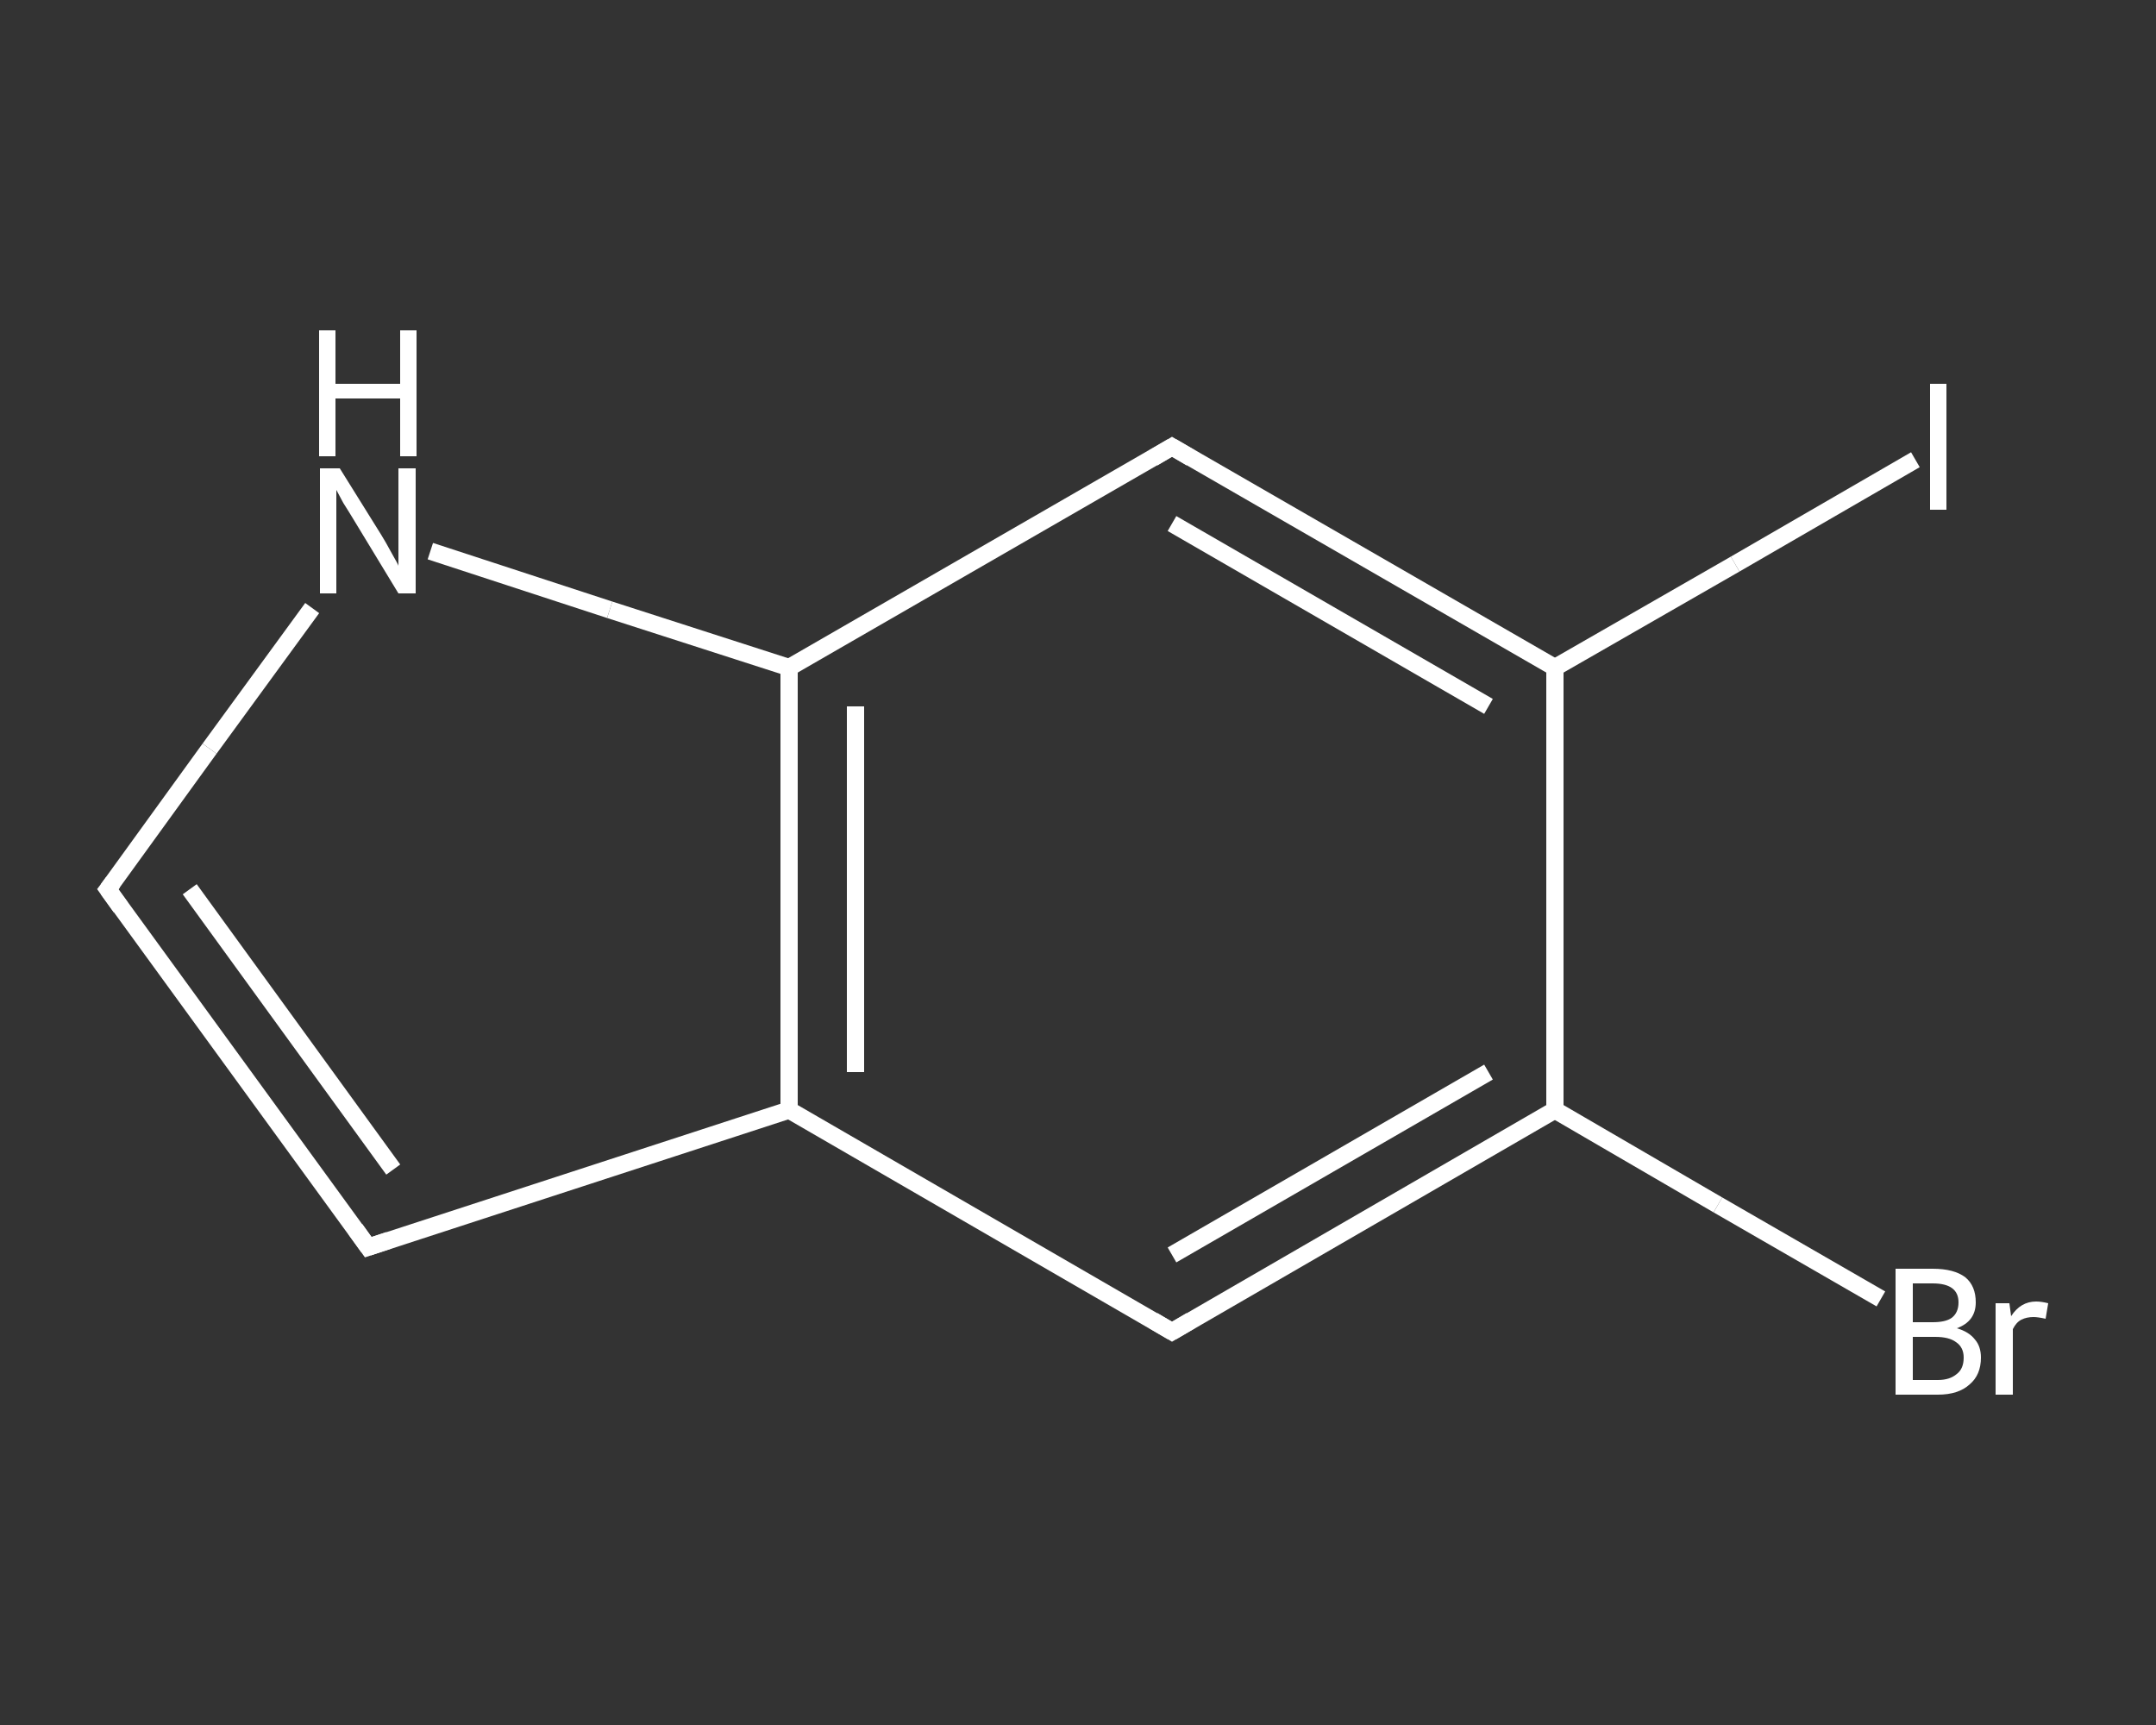 <?xml version='1.0' encoding='iso-8859-1'?>
<svg version='1.1' baseProfile='full'
              xmlns='http://www.w3.org/2000/svg'
                      xmlns:rdkit='http://www.rdkit.org/xml'
                      xmlns:xlink='http://www.w3.org/1999/xlink'
                  xml:space='preserve'
width='250px' height='200px' viewBox='0 0 250 200'>
<rect x="0" y="0" width="250" height="200" fill="#333333" stroke="none"/>
<!-- END OF HEADER -->
<rect style='opacity:1.0;fill:transparent;stroke:none' width='250.0' height='200.0' x='0.0' y='0.0'> </rect>
<path class='bond-0 atom-0 atom-1' d='M 218.1,150.6 L 199.2,139.7' style='fill:none;fill-rule:evenodd;stroke:#FFFFFF;stroke-width:2.0px;stroke-linecap:butt;stroke-linejoin:miter;stroke-opacity:1' />
<path class='bond-0 atom-0 atom-1' d='M 199.2,139.7 L 180.3,128.7' style='fill:none;fill-rule:evenodd;stroke:#FFFFFF;stroke-width:2.0px;stroke-linecap:butt;stroke-linejoin:miter;stroke-opacity:1' />
<path class='bond-1 atom-1 atom-2' d='M 180.3,128.7 L 135.9,154.4' style='fill:none;fill-rule:evenodd;stroke:#FFFFFF;stroke-width:2.0px;stroke-linecap:butt;stroke-linejoin:miter;stroke-opacity:1' />
<path class='bond-1 atom-1 atom-2' d='M 172.6,124.3 L 135.9,145.5' style='fill:none;fill-rule:evenodd;stroke:#FFFFFF;stroke-width:2.0px;stroke-linecap:butt;stroke-linejoin:miter;stroke-opacity:1' />
<path class='bond-2 atom-2 atom-3' d='M 135.9,154.4 L 91.5,128.7' style='fill:none;fill-rule:evenodd;stroke:#FFFFFF;stroke-width:2.0px;stroke-linecap:butt;stroke-linejoin:miter;stroke-opacity:1' />
<path class='bond-3 atom-3 atom-4' d='M 91.5,128.7 L 42.7,144.6' style='fill:none;fill-rule:evenodd;stroke:#FFFFFF;stroke-width:2.0px;stroke-linecap:butt;stroke-linejoin:miter;stroke-opacity:1' />
<path class='bond-4 atom-4 atom-5' d='M 42.7,144.6 L 12.5,103.1' style='fill:none;fill-rule:evenodd;stroke:#FFFFFF;stroke-width:2.0px;stroke-linecap:butt;stroke-linejoin:miter;stroke-opacity:1' />
<path class='bond-4 atom-4 atom-5' d='M 45.6,135.6 L 22.0,103.1' style='fill:none;fill-rule:evenodd;stroke:#FFFFFF;stroke-width:2.0px;stroke-linecap:butt;stroke-linejoin:miter;stroke-opacity:1' />
<path class='bond-5 atom-5 atom-6' d='M 12.5,103.1 L 24.3,86.8' style='fill:none;fill-rule:evenodd;stroke:#FFFFFF;stroke-width:2.0px;stroke-linecap:butt;stroke-linejoin:miter;stroke-opacity:1' />
<path class='bond-5 atom-5 atom-6' d='M 24.3,86.8 L 36.2,70.5' style='fill:none;fill-rule:evenodd;stroke:#FFFFFF;stroke-width:2.0px;stroke-linecap:butt;stroke-linejoin:miter;stroke-opacity:1' />
<path class='bond-6 atom-6 atom-7' d='M 49.9,63.9 L 70.7,70.7' style='fill:none;fill-rule:evenodd;stroke:#FFFFFF;stroke-width:2.0px;stroke-linecap:butt;stroke-linejoin:miter;stroke-opacity:1' />
<path class='bond-6 atom-6 atom-7' d='M 70.7,70.7 L 91.5,77.4' style='fill:none;fill-rule:evenodd;stroke:#FFFFFF;stroke-width:2.0px;stroke-linecap:butt;stroke-linejoin:miter;stroke-opacity:1' />
<path class='bond-7 atom-7 atom-8' d='M 91.5,77.4 L 135.9,51.8' style='fill:none;fill-rule:evenodd;stroke:#FFFFFF;stroke-width:2.0px;stroke-linecap:butt;stroke-linejoin:miter;stroke-opacity:1' />
<path class='bond-8 atom-8 atom-9' d='M 135.9,51.8 L 180.3,77.4' style='fill:none;fill-rule:evenodd;stroke:#FFFFFF;stroke-width:2.0px;stroke-linecap:butt;stroke-linejoin:miter;stroke-opacity:1' />
<path class='bond-8 atom-8 atom-9' d='M 135.9,60.7 L 172.6,81.9' style='fill:none;fill-rule:evenodd;stroke:#FFFFFF;stroke-width:2.0px;stroke-linecap:butt;stroke-linejoin:miter;stroke-opacity:1' />
<path class='bond-9 atom-9 atom-10' d='M 180.3,77.4 L 201.2,65.4' style='fill:none;fill-rule:evenodd;stroke:#FFFFFF;stroke-width:2.0px;stroke-linecap:butt;stroke-linejoin:miter;stroke-opacity:1' />
<path class='bond-9 atom-9 atom-10' d='M 201.2,65.4 L 222.1,53.3' style='fill:none;fill-rule:evenodd;stroke:#FFFFFF;stroke-width:2.0px;stroke-linecap:butt;stroke-linejoin:miter;stroke-opacity:1' />
<path class='bond-10 atom-9 atom-1' d='M 180.3,77.4 L 180.3,128.7' style='fill:none;fill-rule:evenodd;stroke:#FFFFFF;stroke-width:2.0px;stroke-linecap:butt;stroke-linejoin:miter;stroke-opacity:1' />
<path class='bond-11 atom-7 atom-3' d='M 91.5,77.4 L 91.5,128.7' style='fill:none;fill-rule:evenodd;stroke:#FFFFFF;stroke-width:2.0px;stroke-linecap:butt;stroke-linejoin:miter;stroke-opacity:1' />
<path class='bond-11 atom-7 atom-3' d='M 99.2,81.9 L 99.2,124.3' style='fill:none;fill-rule:evenodd;stroke:#FFFFFF;stroke-width:2.0px;stroke-linecap:butt;stroke-linejoin:miter;stroke-opacity:1' />
<path d='M 138.1,153.1 L 135.9,154.4 L 133.7,153.1' style='fill:none;stroke:#FFFFFF;stroke-width:2.0px;stroke-linecap:butt;stroke-linejoin:miter;stroke-opacity:1;' />
<path d='M 45.1,143.8 L 42.7,144.6 L 41.2,142.5' style='fill:none;stroke:#FFFFFF;stroke-width:2.0px;stroke-linecap:butt;stroke-linejoin:miter;stroke-opacity:1;' />
<path d='M 14.0,105.2 L 12.5,103.1 L 13.1,102.3' style='fill:none;stroke:#FFFFFF;stroke-width:2.0px;stroke-linecap:butt;stroke-linejoin:miter;stroke-opacity:1;' />
<path d='M 133.7,53.1 L 135.9,51.8 L 138.1,53.1' style='fill:none;stroke:#FFFFFF;stroke-width:2.0px;stroke-linecap:butt;stroke-linejoin:miter;stroke-opacity:1;' />
<path class='atom-0' d='M 226.9 154.0
Q 228.3 154.4, 229.0 155.3
Q 229.7 156.1, 229.7 157.4
Q 229.7 159.4, 228.4 160.5
Q 227.1 161.7, 224.7 161.7
L 219.8 161.7
L 219.8 147.1
L 224.1 147.1
Q 226.6 147.1, 227.9 148.1
Q 229.1 149.1, 229.1 151.0
Q 229.1 153.2, 226.9 154.0
M 221.8 148.8
L 221.8 153.3
L 224.1 153.3
Q 225.6 153.3, 226.3 152.8
Q 227.1 152.2, 227.1 151.0
Q 227.1 148.8, 224.1 148.8
L 221.8 148.8
M 224.7 160.0
Q 226.1 160.0, 226.9 159.3
Q 227.7 158.7, 227.7 157.4
Q 227.7 156.2, 226.8 155.6
Q 226.0 155.0, 224.4 155.0
L 221.8 155.0
L 221.8 160.0
L 224.7 160.0
' fill='#FFFFFF'/>
<path class='atom-0' d='M 233.0 151.1
L 233.2 152.6
Q 234.3 150.9, 236.1 150.9
Q 236.7 150.9, 237.5 151.1
L 237.2 152.9
Q 236.3 152.7, 235.8 152.7
Q 235.0 152.7, 234.4 153.0
Q 233.8 153.3, 233.4 154.1
L 233.4 161.7
L 231.4 161.7
L 231.4 151.1
L 233.0 151.1
' fill='#FFFFFF'/>
<path class='atom-6' d='M 39.4 54.3
L 44.2 62.0
Q 44.7 62.8, 45.4 64.1
Q 46.2 65.5, 46.2 65.6
L 46.2 54.3
L 48.2 54.3
L 48.2 68.8
L 46.2 68.8
L 41.1 60.4
Q 40.5 59.4, 39.8 58.3
Q 39.2 57.2, 39.0 56.8
L 39.0 68.8
L 37.1 68.8
L 37.1 54.3
L 39.4 54.3
' fill='#FFFFFF'/>
<path class='atom-6' d='M 37.0 38.3
L 38.9 38.3
L 38.9 44.5
L 46.4 44.5
L 46.4 38.3
L 48.3 38.3
L 48.3 52.9
L 46.4 52.9
L 46.4 46.2
L 38.9 46.2
L 38.9 52.9
L 37.0 52.9
L 37.0 38.3
' fill='#FFFFFF'/>
<path class='atom-10' d='M 223.8 44.5
L 225.7 44.5
L 225.7 59.1
L 223.8 59.1
L 223.8 44.5
' fill='#FFFFFF'/>
</svg>
